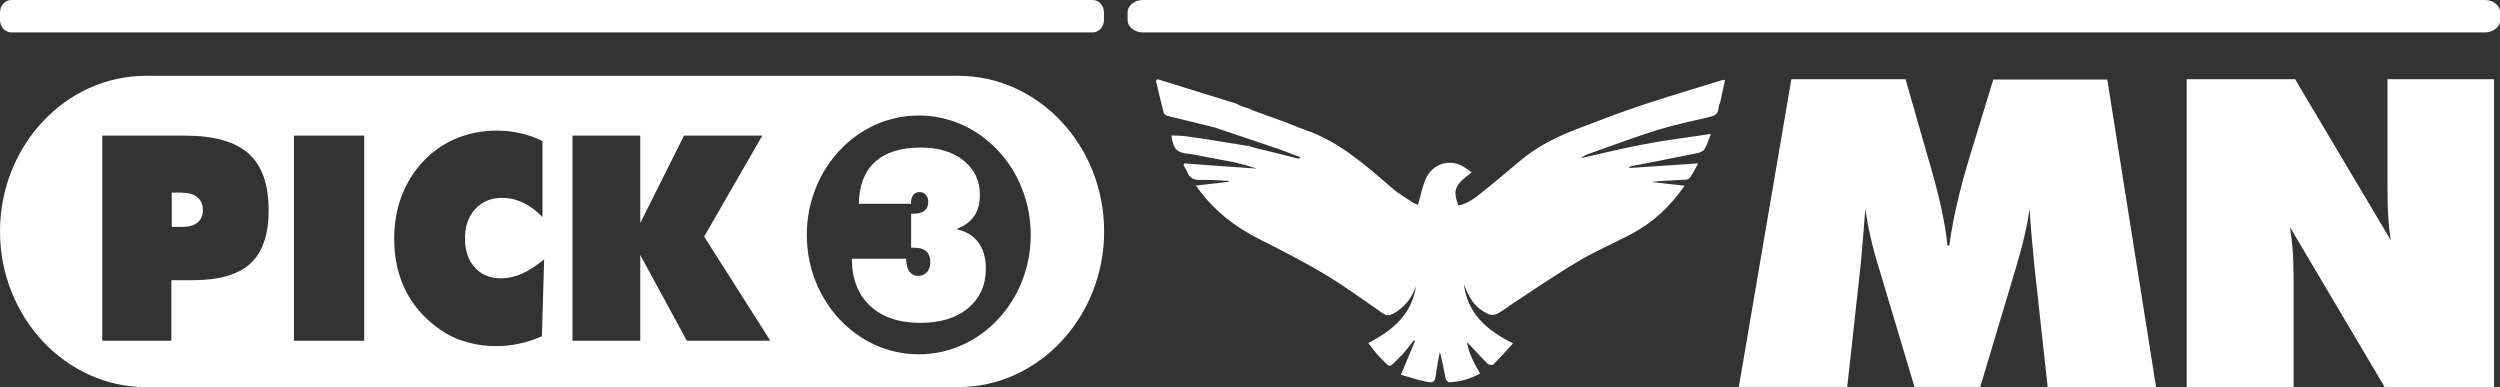 <?xml version="1.0" encoding="UTF-8"?>
<svg id="Layer_2" data-name="Layer 2" xmlns="http://www.w3.org/2000/svg" viewBox="0 0 134.2 20.78">
  <rect x="0" y="0" width="134.2" height="20.78" fill="#333333" stroke="none"/>
  <defs>
    <style>
      .cls-1 {
        fill: #fff;
      }
    </style>
  </defs>
  <g id="Layer_1-2" data-name="Layer 1">
    <g>
      <g>
        <path class="cls-1" d="M58.65,0H.61C.28,0,0,.3,0,.66v.42c0,.36,.28,.66,.61,.66H58.65c.34,0,.61-.3,.61-.66v-.42c0-.36-.27-.66-.61-.66"/>
        <g>
          <path class="cls-1" d="M9.8,10.34h-.58v1.84h.58c.35,0,.62-.08,.81-.24,.19-.16,.28-.38,.28-.67s-.1-.52-.29-.68c-.19-.16-.46-.24-.8-.24Z"/>
          <g>
            <path class="cls-1" d="M51.44,4.07H7.83C3.52,4.07,0,7.83,0,12.42s3.52,8.36,7.83,8.36H51.44c4.31,0,7.83-3.76,7.83-8.36s-3.52-8.35-7.83-8.35ZM13.45,14.14c-.65,.6-1.68,.9-3.09,.9h-1.16v3.25h-3.71V7.28h4.43c1.56,0,2.7,.32,3.42,.96,.72,.64,1.08,1.66,1.08,3.05,0,1.3-.33,2.25-.97,2.85Zm6.1,4.15h-3.77V7.28h3.77v11.01Zm9.51-.23c-.4,.18-.81,.31-1.21,.39-.4,.09-.81,.13-1.21,.13-.5,0-.99-.06-1.45-.18-.47-.12-.89-.29-1.26-.51-.91-.56-1.6-1.27-2.07-2.13-.47-.86-.7-1.84-.7-2.95,0-.82,.13-1.58,.4-2.29,.27-.7,.65-1.32,1.16-1.86,.51-.54,1.1-.95,1.78-1.23,.67-.28,1.4-.42,2.19-.42,.42,0,.83,.05,1.24,.14,.41,.09,.8,.23,1.19,.42v4.08c-.34-.35-.68-.6-1.04-.77s-.72-.26-1.11-.26c-.61,0-1.09,.2-1.46,.6-.37,.4-.55,.93-.55,1.59s.18,1.16,.53,1.55c.35,.39,.82,.58,1.42,.58,.36,0,.72-.08,1.09-.24,.37-.16,.77-.42,1.21-.78l-.12,4.14Zm7.81,.23l-2.5-4.6v4.6h-3.64V7.28h3.64v4.69l2.35-4.69h4.2l-3.12,5.42,3.55,5.59h-4.49Zm12.45,.73c-3.32,0-6.01-2.87-6.01-6.41s2.69-6.41,6.01-6.41,6.01,2.87,6.01,6.41-2.69,6.41-6.01,6.41Z"/>
            <path class="cls-1" d="M51.39,12.27c.4-.15,.71-.38,.91-.68,.2-.3,.3-.68,.3-1.14,0-.75-.29-1.36-.87-1.83-.58-.47-1.35-.7-2.31-.7-1.07,0-1.89,.26-2.45,.77-.56,.51-.85,1.26-.87,2.25h2.8c0-.21,.04-.36,.12-.47,.08-.11,.19-.16,.34-.16,.14,0,.25,.05,.34,.15,.09,.1,.13,.23,.13,.38,0,.21-.07,.36-.2,.47-.13,.11-.33,.16-.59,.16h-.13v1.83s.05,0,.08,0c.03,0,.08,0,.13,0,.27,0,.47,.07,.61,.2,.14,.13,.21,.32,.21,.58,0,.22-.06,.39-.18,.53-.12,.13-.28,.2-.48,.2s-.35-.08-.46-.23c-.11-.15-.17-.38-.18-.69h-2.91v.02c0,1.07,.33,1.9,.98,2.51,.65,.61,1.55,.91,2.7,.91,1.07,0,1.93-.26,2.56-.79,.63-.53,.95-1.23,.95-2.12,0-.57-.13-1.03-.39-1.39-.26-.36-.64-.6-1.14-.72Z"/>
          </g>
        </g>
      </g>
      <g>
        <g>
          <path class="cls-1" d="M133.39,0H61.35c-.45,0-.82,.3-.82,.66v.42c0,.36,.37,.66,.82,.66h72.04c.45,0,.82-.3,.82-.66v-.42c0-.36-.37-.66-.82-.66"/>
          <g>
            <path class="cls-1" d="M109.92,20.78l-.72-6.55c-.04-.5-.09-1.01-.14-1.51-.05-.5-.08-1-.11-1.51-.07,.47-.16,.98-.29,1.51-.12,.53-.28,1.1-.46,1.7l-1.9,6.35h-3.53l-1.9-6.35c-.19-.6-.34-1.17-.46-1.7-.12-.53-.21-1.03-.28-1.51-.04,.51-.08,1.02-.12,1.51-.04,.5-.08,1-.13,1.5l-.72,6.55h-5.82l2.82-16.52h6.13l1.17,4.09c.04,.13,.09,.32,.17,.58,.5,1.72,.8,3.14,.91,4.26h.1c.09-.7,.23-1.44,.41-2.23s.42-1.68,.72-2.66l1.23-4.02h6.12l2.62,16.52h-5.82Z"/>
            <path class="cls-1" d="M117.38,20.78V4.25h5.82l5.14,8.65c-.07-.38-.11-.81-.14-1.28-.03-.47-.04-1.08-.04-1.83V4.25h5.72V20.78h-5.87l-5.08-8.58c.06,.37,.1,.77,.14,1.19,.03,.43,.05,.9,.05,1.43v5.96h-5.73Z"/>
          </g>
        </g>
        <path class="cls-1" d="M92.38,4.32c-1.43,.44-2.87,.87-4.29,1.34-1.14,.38-2.27,.82-3.4,1.25-1.09,.42-2.13,.92-3.04,1.68-.76,.64-1.52,1.28-2.29,1.89-.32,.25-.67,.48-1.08,.55-.29-.86-.21-1.07,.72-1.78-.11-.08-.21-.15-.31-.22-.8-.57-1.82-.28-2.19,.65-.16,.41-.25,.85-.38,1.31-.08-.03-.17-.05-.25-.1-.39-.26-.8-.49-1.15-.8-1.42-1.22-2.81-2.47-4.61-3.1-.46-.16-.9-.35-1.31-.51,0,0,0,0,0,.01l-1.67-.61s0,0,.01-.02c-.12-.04-.22-.07-.31-.1l-.4-.15s.01-.01,.02-.02c-.16-.05-.32-.1-.48-.15h0c-1.31-.41-2.57-.8-3.84-1.19-.03,.03-.05,.06-.08,.09,.14,.58,.27,1.16,.42,1.73,.02,.07,.15,.14,.24,.16,.79,.2,1.58,.38,2.37,.58,.04,.01,.08,.02,.12,.03l3.47,1.17c.38,.14,.76,.29,1.14,.43-.07,.08-.11,.08-.15,.07-.66-.17-1.33-.34-1.99-.5-.02,0-.05,0-.08-.01l-.52-.15s-.01-.02-.02-.03c-.03,0-.06,0-.09,.01l-1.6-.26h0c-.58-.1-1.16-.18-1.74-.26-.24-.03-.49-.03-.74-.04,.11,.75,.27,.92,.95,.99,.08,0,.17,.03,.25,.04,.76,.14,1.52,.29,2.22,.42l.52,.13h0c.2,.06,.41,.13,.64,.2-1.32-.09-2.6-.18-3.89-.28-.01,.03-.03,.07-.04,.1,.06,.11,.13,.21,.18,.32,.13,.36,.37,.49,.76,.47,.5-.02,.99,.03,1.49,.05,0,.02,0,.04,0,.05-.57,.06-1.14,.13-1.76,.2,.92,1.33,2.1,2.23,3.48,2.92,1.18,.59,2.36,1.2,3.48,1.87,1.06,.64,2.05,1.37,3.07,2.07,.19,.13,.35,.13,.56,.02,.61-.34,.99-.84,1.22-1.48-.22,1.51-1.25,2.38-2.56,3.05,.2,.26,.36,.5,.56,.7,.68,.67,.46,.72,1.18,.01,.26-.26,.47-.56,.7-.85l.07,.03c-.24,.58-.49,1.16-.76,1.82,.43,.12,.86,.26,1.31,.36,.47,.1,.51,.05,.58-.44,.05-.39,.13-.78,.2-1.16,.13,.47,.21,.94,.3,1.4,.02,.09,.13,.24,.19,.24,.58-.02,1.13-.17,1.67-.47-.32-.56-.62-1.1-.7-1.69,.37,.39,.73,.79,1.11,1.17,.06,.06,.26,.08,.31,.03,.35-.36,.69-.73,1.05-1.13-1.41-.69-2.44-1.6-2.64-3.17,.35,.89,.62,1.25,1.29,1.59,.13,.07,.36,.06,.49,0,.3-.16,.57-.37,.85-.56,1.17-.76,2.32-1.56,3.52-2.27,.95-.56,1.98-.99,2.95-1.52,1.1-.6,1.99-1.44,2.75-2.53-.63-.07-1.21-.14-1.79-.2,.59-.07,1.17-.09,1.76-.12,.11,0,.26-.03,.31-.1,.15-.21,.27-.45,.45-.78-1.31,.09-2.51,.17-3.72,.25,.04-.07,.08-.09,.13-.1,1.17-.23,2.33-.45,3.5-.69,.15-.03,.35-.1,.42-.21,.14-.21,.21-.48,.35-.83-1.25,.19-2.42,.33-3.57,.55-1.14,.21-2.27,.5-3.41,.75,.13-.1,.27-.18,.42-.23,1.24-.44,2.47-.9,3.72-1.29,.88-.27,1.78-.46,2.68-.67,.3-.07,.56-.13,.57-.51,0-.11,.07-.22,.1-.34,.08-.38,.16-.76,.25-1.16-.1,0-.14,0-.18,.02Z"/>
      </g>
    </g>
  </g>
</svg>